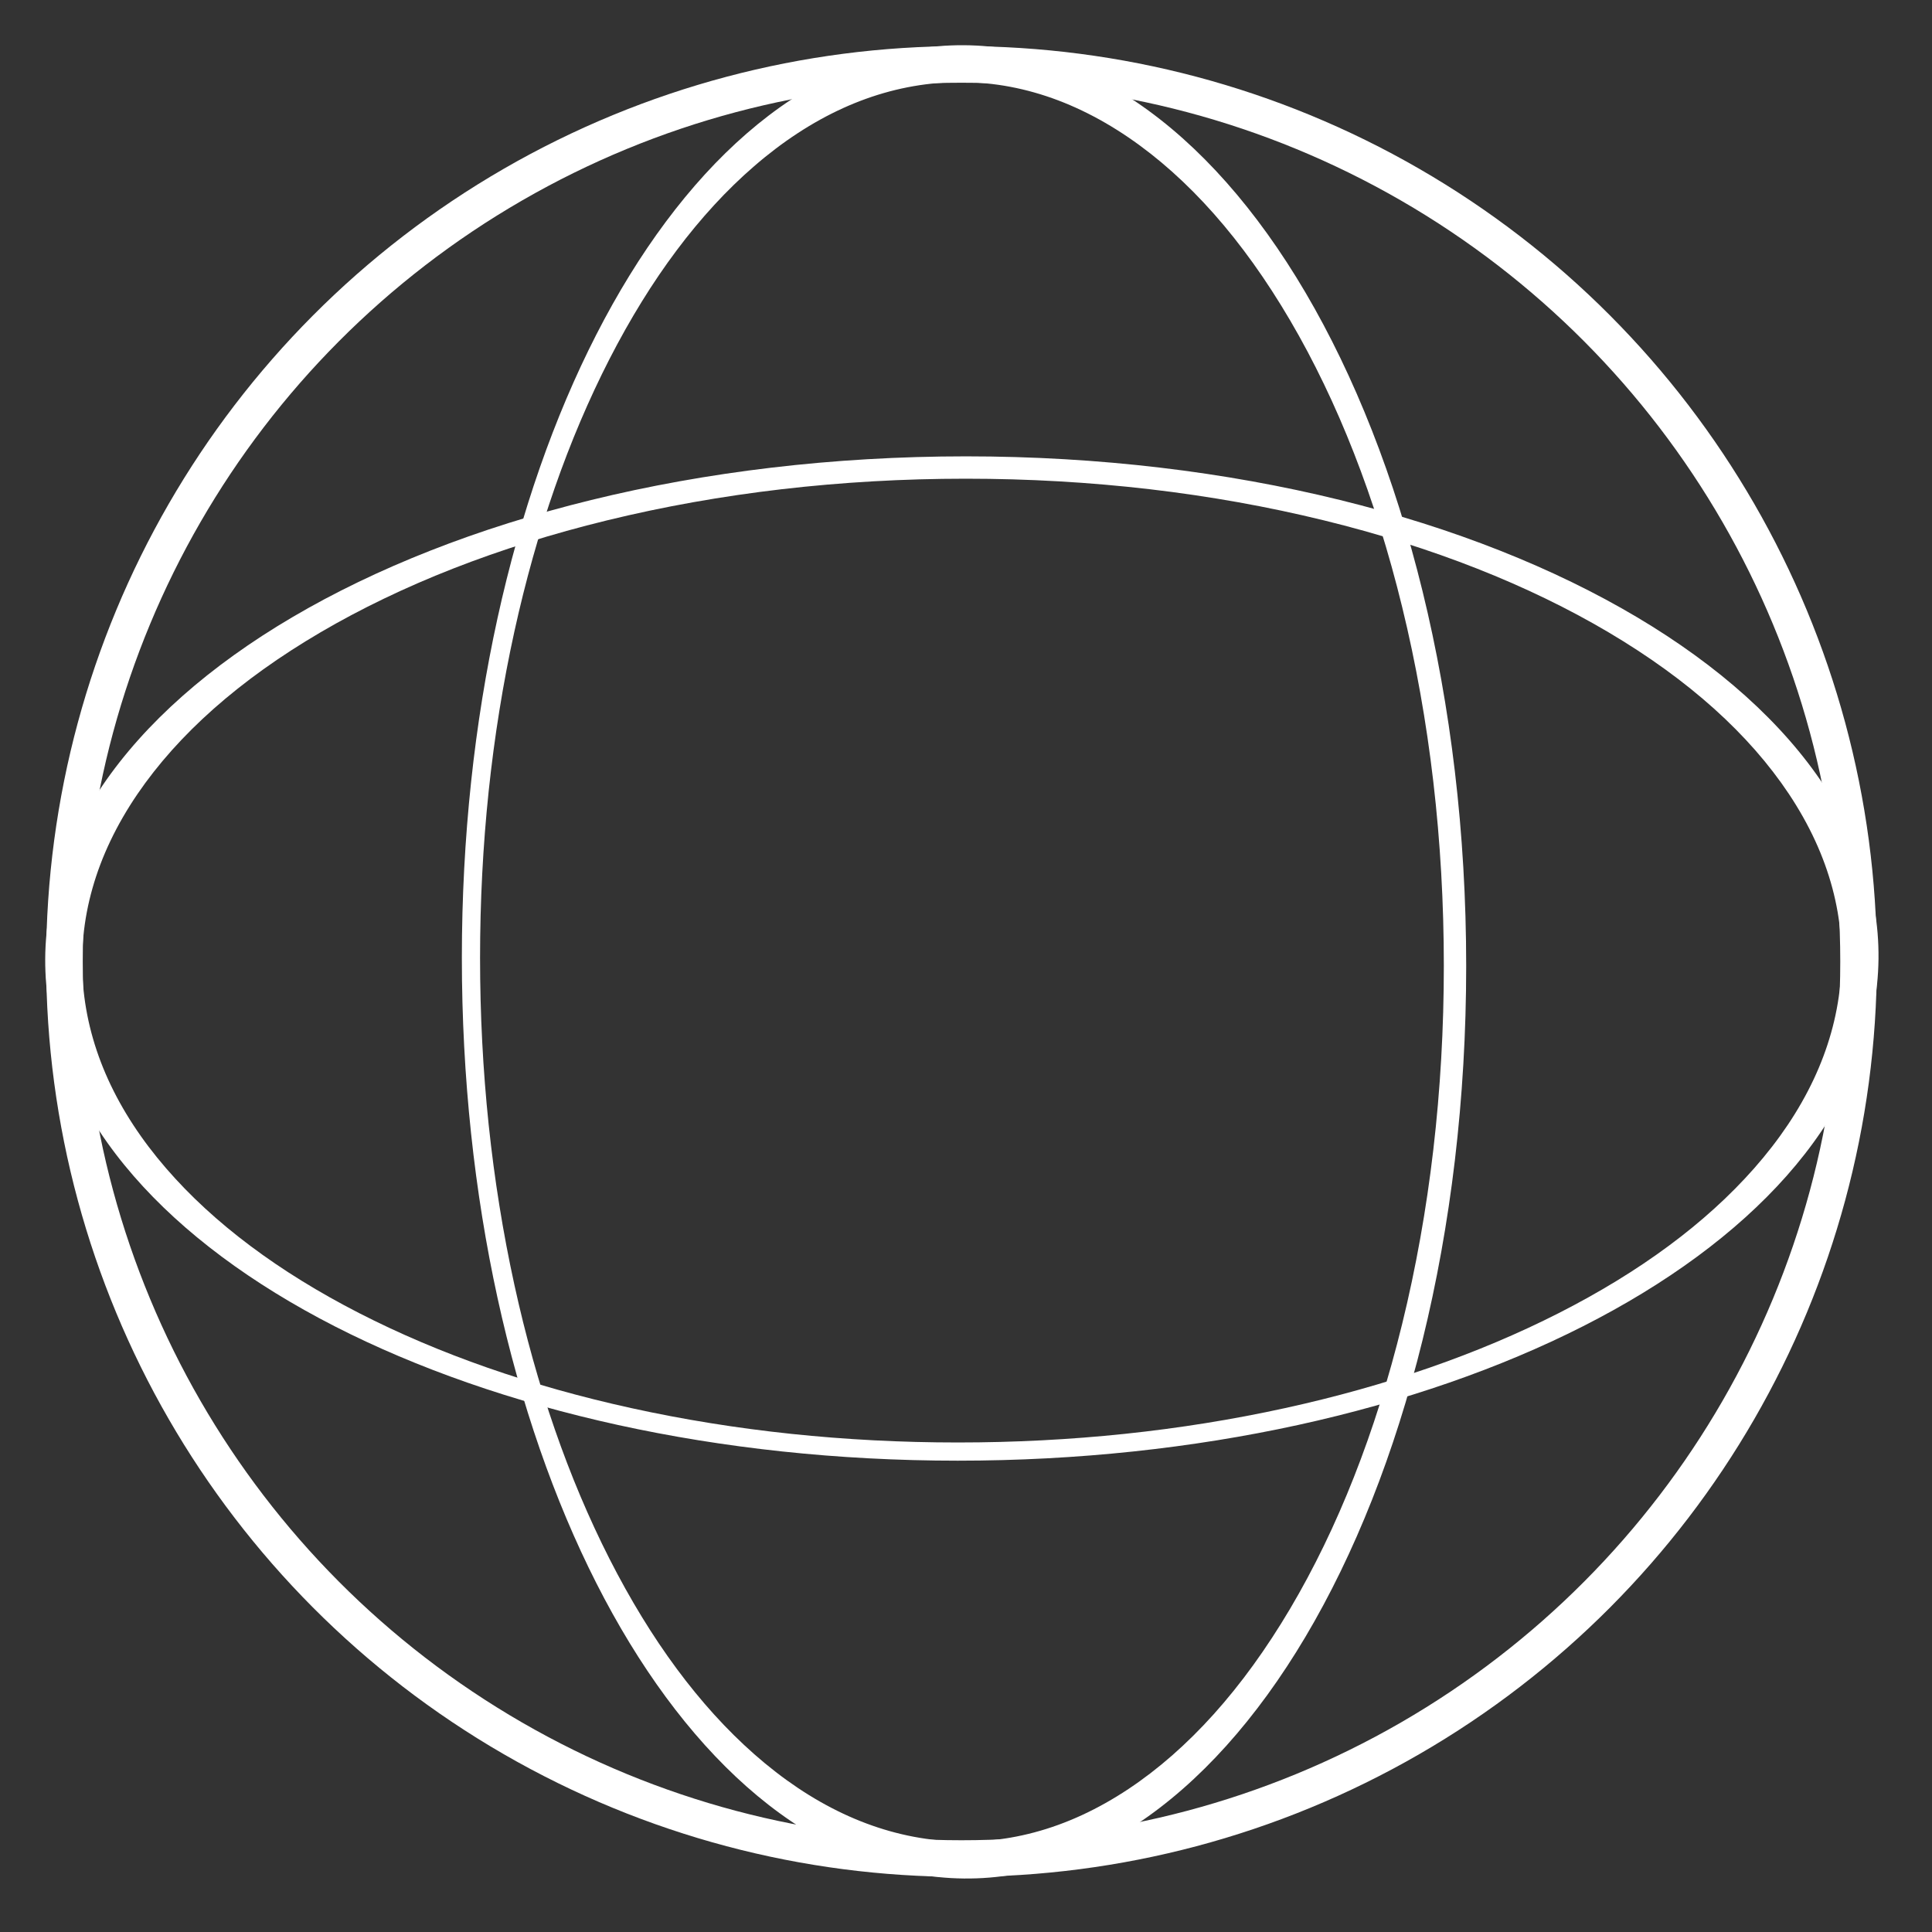 <svg xmlns="http://www.w3.org/2000/svg" width="105.531" height="105.53" viewBox="0 0 105.531 105.53">
  <rect x="0" y="0" width="105.531" height="105.53" fill="#333333" stroke="none"/>
  <g id="Raggruppa_4721" data-name="Raggruppa 4721" transform="translate(-816.734 -477.47)">
    <g id="Raggruppa_4720" data-name="Raggruppa 4720" transform="translate(-0.502 9.235)">
      <g id="Ellisse_857" data-name="Ellisse 857" transform="translate(819.756 470.754)" fill="none" stroke="#fff" stroke-width="2">
        <circle cx="50" cy="50" r="50" stroke="none"/>
        <circle cx="50" cy="50" r="49" fill="none"/>
      </g>
      <g id="Ellisse_858" data-name="Ellisse 858" transform="translate(842.464 468.235)" fill="none">
        <path d="M25.992,2.528A16.571,16.571,0,0,1,36.861,5.587a31.858,31.858,0,0,1,9.218,10.39,60.949,60.949,0,0,1,6.4,16.319,86.49,86.49,0,0,1,2.384,20.469A86,86,0,0,1,52.476,73.2a59.935,59.935,0,0,1-6.4,16.213,31.1,31.1,0,0,1-9.218,10.238,16.374,16.374,0,0,1-10.869,2.88,18.718,18.718,0,0,1-10.435-4.936A37.34,37.34,0,0,1,7.341,86.466,65.54,65.54,0,0,1,1.948,70.9a89.422,89.422,0,0,1,0-37.131A64.545,64.545,0,0,1,7.341,18.283a36.476,36.476,0,0,1,8.216-10.99A18.382,18.382,0,0,1,25.992,2.528Z" stroke="none"/>
        <path d="M 25.992 100.518 C 26.88 100.607 27.764 100.616 28.642 100.545 C 29.524 100.474 30.401 100.322 31.27 100.09 C 32.143 99.858 33.008 99.544 33.865 99.149 C 34.724 98.753 35.575 98.275 36.415 97.717 C 37.23 97.175 38.026 96.563 38.802 95.882 C 39.58 95.199 40.339 94.447 41.076 93.627 C 41.815 92.804 42.532 91.913 43.226 90.955 C 43.922 89.994 44.594 88.966 45.242 87.872 C 45.891 86.776 46.506 85.627 47.087 84.429 C 47.67 83.228 48.217 81.977 48.728 80.679 C 49.241 79.379 49.717 78.031 50.156 76.639 C 50.595 75.244 50.997 73.805 51.36 72.324 C 51.737 70.789 52.067 69.225 52.351 67.637 C 52.636 66.047 52.873 64.433 53.064 62.797 C 53.255 61.161 53.398 59.503 53.494 57.828 C 53.59 56.153 53.638 54.461 53.638 52.755 C 53.638 51.049 53.59 49.356 53.494 47.68 C 53.398 46.003 53.255 44.343 53.064 42.704 C 52.873 41.065 52.636 39.447 52.351 37.852 C 52.067 36.259 51.737 34.69 51.36 33.149 C 50.997 31.662 50.595 30.216 50.156 28.814 C 49.717 27.415 49.241 26.059 48.728 24.75 C 48.217 23.444 47.67 22.184 47.087 20.974 C 46.506 19.766 45.891 18.607 45.242 17.5 C 44.594 16.395 43.922 15.356 43.226 14.384 C 42.532 13.415 41.815 12.512 41.076 11.677 C 40.339 10.844 39.58 10.08 38.802 9.384 C 38.026 8.69 37.23 8.065 36.415 7.51 C 35.575 6.938 34.724 6.446 33.865 6.036 C 33.008 5.627 32.143 5.299 31.27 5.052 C 30.401 4.805 29.524 4.639 28.642 4.554 C 27.764 4.468 26.88 4.463 25.992 4.537 C 25.107 4.611 24.232 4.764 23.368 4.993 C 22.507 5.222 21.656 5.527 20.818 5.908 C 19.983 6.288 19.159 6.743 18.35 7.272 C 17.542 7.799 16.748 8.4 15.969 9.075 C 15.218 9.724 14.488 10.433 13.781 11.202 C 13.076 11.968 12.392 12.793 11.732 13.675 C 11.073 14.554 10.437 15.49 9.825 16.481 C 9.214 17.47 8.627 18.514 8.064 19.611 C 7.503 20.706 6.973 21.841 6.474 23.013 C 5.977 24.182 5.511 25.39 5.078 26.633 C 4.645 27.873 4.244 29.15 3.876 30.46 C 3.509 31.769 3.173 33.111 2.871 34.486 C 2.559 35.907 2.285 37.347 2.051 38.805 C 1.816 40.261 1.621 41.734 1.464 43.223 C 1.308 44.711 1.19 46.215 1.112 47.732 C 1.034 49.249 0.994 50.78 0.994 52.322 C 0.994 53.864 1.034 55.396 1.112 56.914 C 1.19 58.432 1.308 59.938 1.464 61.428 C 1.621 62.92 1.816 64.397 2.051 65.857 C 2.285 67.318 2.559 68.763 2.871 70.189 C 3.173 71.569 3.509 72.917 3.876 74.231 C 4.244 75.547 4.645 76.831 5.078 78.078 C 5.511 79.329 5.977 80.543 6.474 81.721 C 6.973 82.901 7.503 84.045 8.064 85.149 C 8.627 86.255 9.214 87.309 9.825 88.308 C 10.437 89.309 11.073 90.256 11.732 91.146 C 12.392 92.039 13.076 92.875 13.781 93.653 C 14.488 94.433 15.218 95.154 15.969 95.816 C 16.748 96.503 17.542 97.117 18.35 97.658 C 19.159 98.2 19.983 98.669 20.818 99.062 C 21.656 99.457 22.507 99.776 23.368 100.019 C 24.232 100.263 25.107 100.429 25.992 100.518 M 25.992 102.527 C 22.242 102.137 18.72 100.391 15.557 97.591 C 12.433 94.825 9.653 91.024 7.341 86.466 C 5.05 81.949 3.211 76.673 1.948 70.895 C 0.692 65.146 -5.630260784528218e-05 58.873 -5.630260784528218e-05 52.314 C -5.630260784528218e-05 45.754 0.692 39.493 1.948 33.764 C 3.211 28.007 5.05 22.762 7.341 18.283 C 9.653 13.763 12.433 10.007 15.557 7.293 C 18.72 4.545 22.242 2.857 25.992 2.528 C 29.796 2.195 33.472 3.292 36.861 5.587 C 40.293 7.912 43.423 11.46 46.079 15.977 C 48.761 20.539 50.952 26.072 52.476 32.296 C 54.008 38.554 54.859 45.48 54.859 52.765 C 54.859 60.051 54.008 66.962 52.476 73.195 C 50.952 79.394 48.761 84.891 46.079 89.409 C 43.423 93.882 40.293 97.379 36.861 99.647 C 33.472 101.886 29.796 102.923 25.992 102.527 Z" stroke="none" fill="#fff"/>
      </g>
      <g id="Ellisse_859" data-name="Ellisse 859" transform="translate(817.236 493.162)" fill="none">
        <path d="M2.528,28.867A16.571,16.571,0,0,1,5.587,18a31.859,31.859,0,0,1,10.39-9.218A60.95,60.95,0,0,1,32.3,2.384,86.49,86.49,0,0,1,52.765,0,86,86,0,0,1,73.2,2.384a59.935,59.935,0,0,1,16.213,6.4A31.1,31.1,0,0,1,99.647,18a16.374,16.374,0,0,1,2.88,10.869A18.718,18.718,0,0,1,97.591,39.3a37.34,37.34,0,0,1-11.125,8.216A65.54,65.54,0,0,1,70.9,52.911a87.4,87.4,0,0,1-18.581,1.948,86.954,86.954,0,0,1-18.549-1.948,64.545,64.545,0,0,1-15.482-5.392A36.476,36.476,0,0,1,7.293,39.3,18.382,18.382,0,0,1,2.528,28.867Z" stroke="none"/>
        <path d="M 100.518 28.867 C 100.607 27.98 100.616 27.096 100.545 26.217 C 100.474 25.335 100.322 24.459 100.09 23.589 C 99.857 22.717 99.544 21.851 99.149 20.995 C 98.753 20.135 98.275 19.284 97.717 18.444 C 97.175 17.63 96.563 16.834 95.882 16.057 C 95.199 15.279 94.447 14.52 93.627 13.783 C 92.804 13.044 91.913 12.327 90.955 11.633 C 89.994 10.937 88.966 10.265 87.872 9.617 C 86.776 8.968 85.627 8.353 84.429 7.772 C 83.228 7.19 81.977 6.642 80.679 6.131 C 79.379 5.619 78.031 5.142 76.639 4.704 C 75.244 4.264 73.805 3.862 72.324 3.499 C 70.789 3.123 69.225 2.792 67.637 2.508 C 66.047 2.224 64.433 1.986 62.797 1.795 C 61.161 1.605 59.503 1.461 57.828 1.365 C 56.153 1.269 54.461 1.221 52.755 1.221 C 51.049 1.221 49.356 1.269 47.68 1.365 C 46.003 1.461 44.343 1.605 42.704 1.795 C 41.065 1.986 39.447 2.224 37.852 2.508 C 36.259 2.792 34.69 3.123 33.149 3.499 C 31.662 3.862 30.216 4.264 28.814 4.704 C 27.415 5.142 26.059 5.619 24.75 6.131 C 23.444 6.642 22.184 7.19 20.974 7.772 C 19.766 8.353 18.607 8.968 17.5 9.617 C 16.395 10.265 15.356 10.937 14.384 11.633 C 13.415 12.327 12.512 13.044 11.677 13.783 C 10.844 14.52 10.08 15.279 9.384 16.057 C 8.69 16.834 8.065 17.63 7.51 18.444 C 6.938 19.284 6.446 20.135 6.036 20.995 C 5.627 21.851 5.299 22.717 5.052 23.589 C 4.805 24.459 4.639 25.335 4.554 26.217 C 4.468 27.096 4.463 27.98 4.537 28.867 C 4.611 29.752 4.763 30.627 4.993 31.491 C 5.222 32.353 5.527 33.203 5.908 34.041 C 6.288 34.876 6.743 35.7 7.272 36.51 C 7.799 37.317 8.4 38.111 9.074 38.89 C 9.724 39.641 10.433 40.371 11.202 41.078 C 11.968 41.783 12.793 42.467 13.675 43.127 C 14.554 43.786 15.49 44.422 16.481 45.034 C 17.47 45.645 18.514 46.232 19.611 46.795 C 20.706 47.356 21.841 47.887 23.013 48.385 C 24.182 48.882 25.39 49.348 26.633 49.782 C 27.873 50.214 29.15 50.615 30.46 50.983 C 31.769 51.351 33.111 51.686 34.485 51.988 C 35.906 52.3 37.347 52.574 38.804 52.808 C 40.261 53.043 41.734 53.238 43.223 53.395 C 44.711 53.551 46.215 53.669 47.732 53.747 C 49.249 53.826 50.78 53.865 52.322 53.865 C 53.864 53.865 55.395 53.826 56.913 53.747 C 58.432 53.669 59.938 53.551 61.428 53.395 C 62.92 53.238 64.397 53.043 65.857 52.808 C 67.318 52.574 68.763 52.3 70.189 51.988 C 71.569 51.686 72.917 51.351 74.231 50.983 C 75.547 50.615 76.83 50.214 78.078 49.782 C 79.328 49.348 80.543 48.882 81.721 48.385 C 82.901 47.887 84.045 47.356 85.149 46.795 C 86.255 46.232 87.309 45.645 88.308 45.034 C 89.309 44.422 90.256 43.786 91.146 43.127 C 92.038 42.467 92.875 41.783 93.652 41.078 C 94.432 40.371 95.154 39.641 95.816 38.89 C 96.503 38.111 97.117 37.317 97.658 36.51 C 98.2 35.7 98.669 34.876 99.062 34.041 C 99.457 33.203 99.776 32.353 100.019 31.491 C 100.263 30.627 100.429 29.752 100.518 28.867 M 102.527 28.867 C 102.137 32.617 100.391 36.14 97.591 39.302 C 94.825 42.426 91.024 45.207 86.465 47.519 C 81.949 49.809 76.673 51.648 70.895 52.911 C 65.146 54.167 58.873 54.859 52.314 54.859 C 45.754 54.859 39.493 54.167 33.764 52.911 C 28.007 51.648 22.762 49.809 18.283 47.519 C 13.763 45.207 10.007 42.426 7.293 39.302 C 4.545 36.14 2.856 32.617 2.528 28.867 C 2.195 25.063 3.292 21.387 5.587 17.998 C 7.912 14.566 11.46 11.437 15.977 8.781 C 20.539 6.098 26.072 3.908 32.296 2.384 C 38.554 0.851 45.48 4.852602432947606e-05 52.765 4.852602432947606e-05 C 60.051 4.852602432947606e-05 66.962 0.851 73.195 2.384 C 79.394 3.908 84.891 6.098 89.409 8.781 C 93.882 11.437 97.379 14.566 99.647 17.998 C 101.886 21.387 102.923 25.063 102.527 28.867 Z" stroke="none" fill="#fff"/>
      </g>
    </g>
  </g>
</svg>

